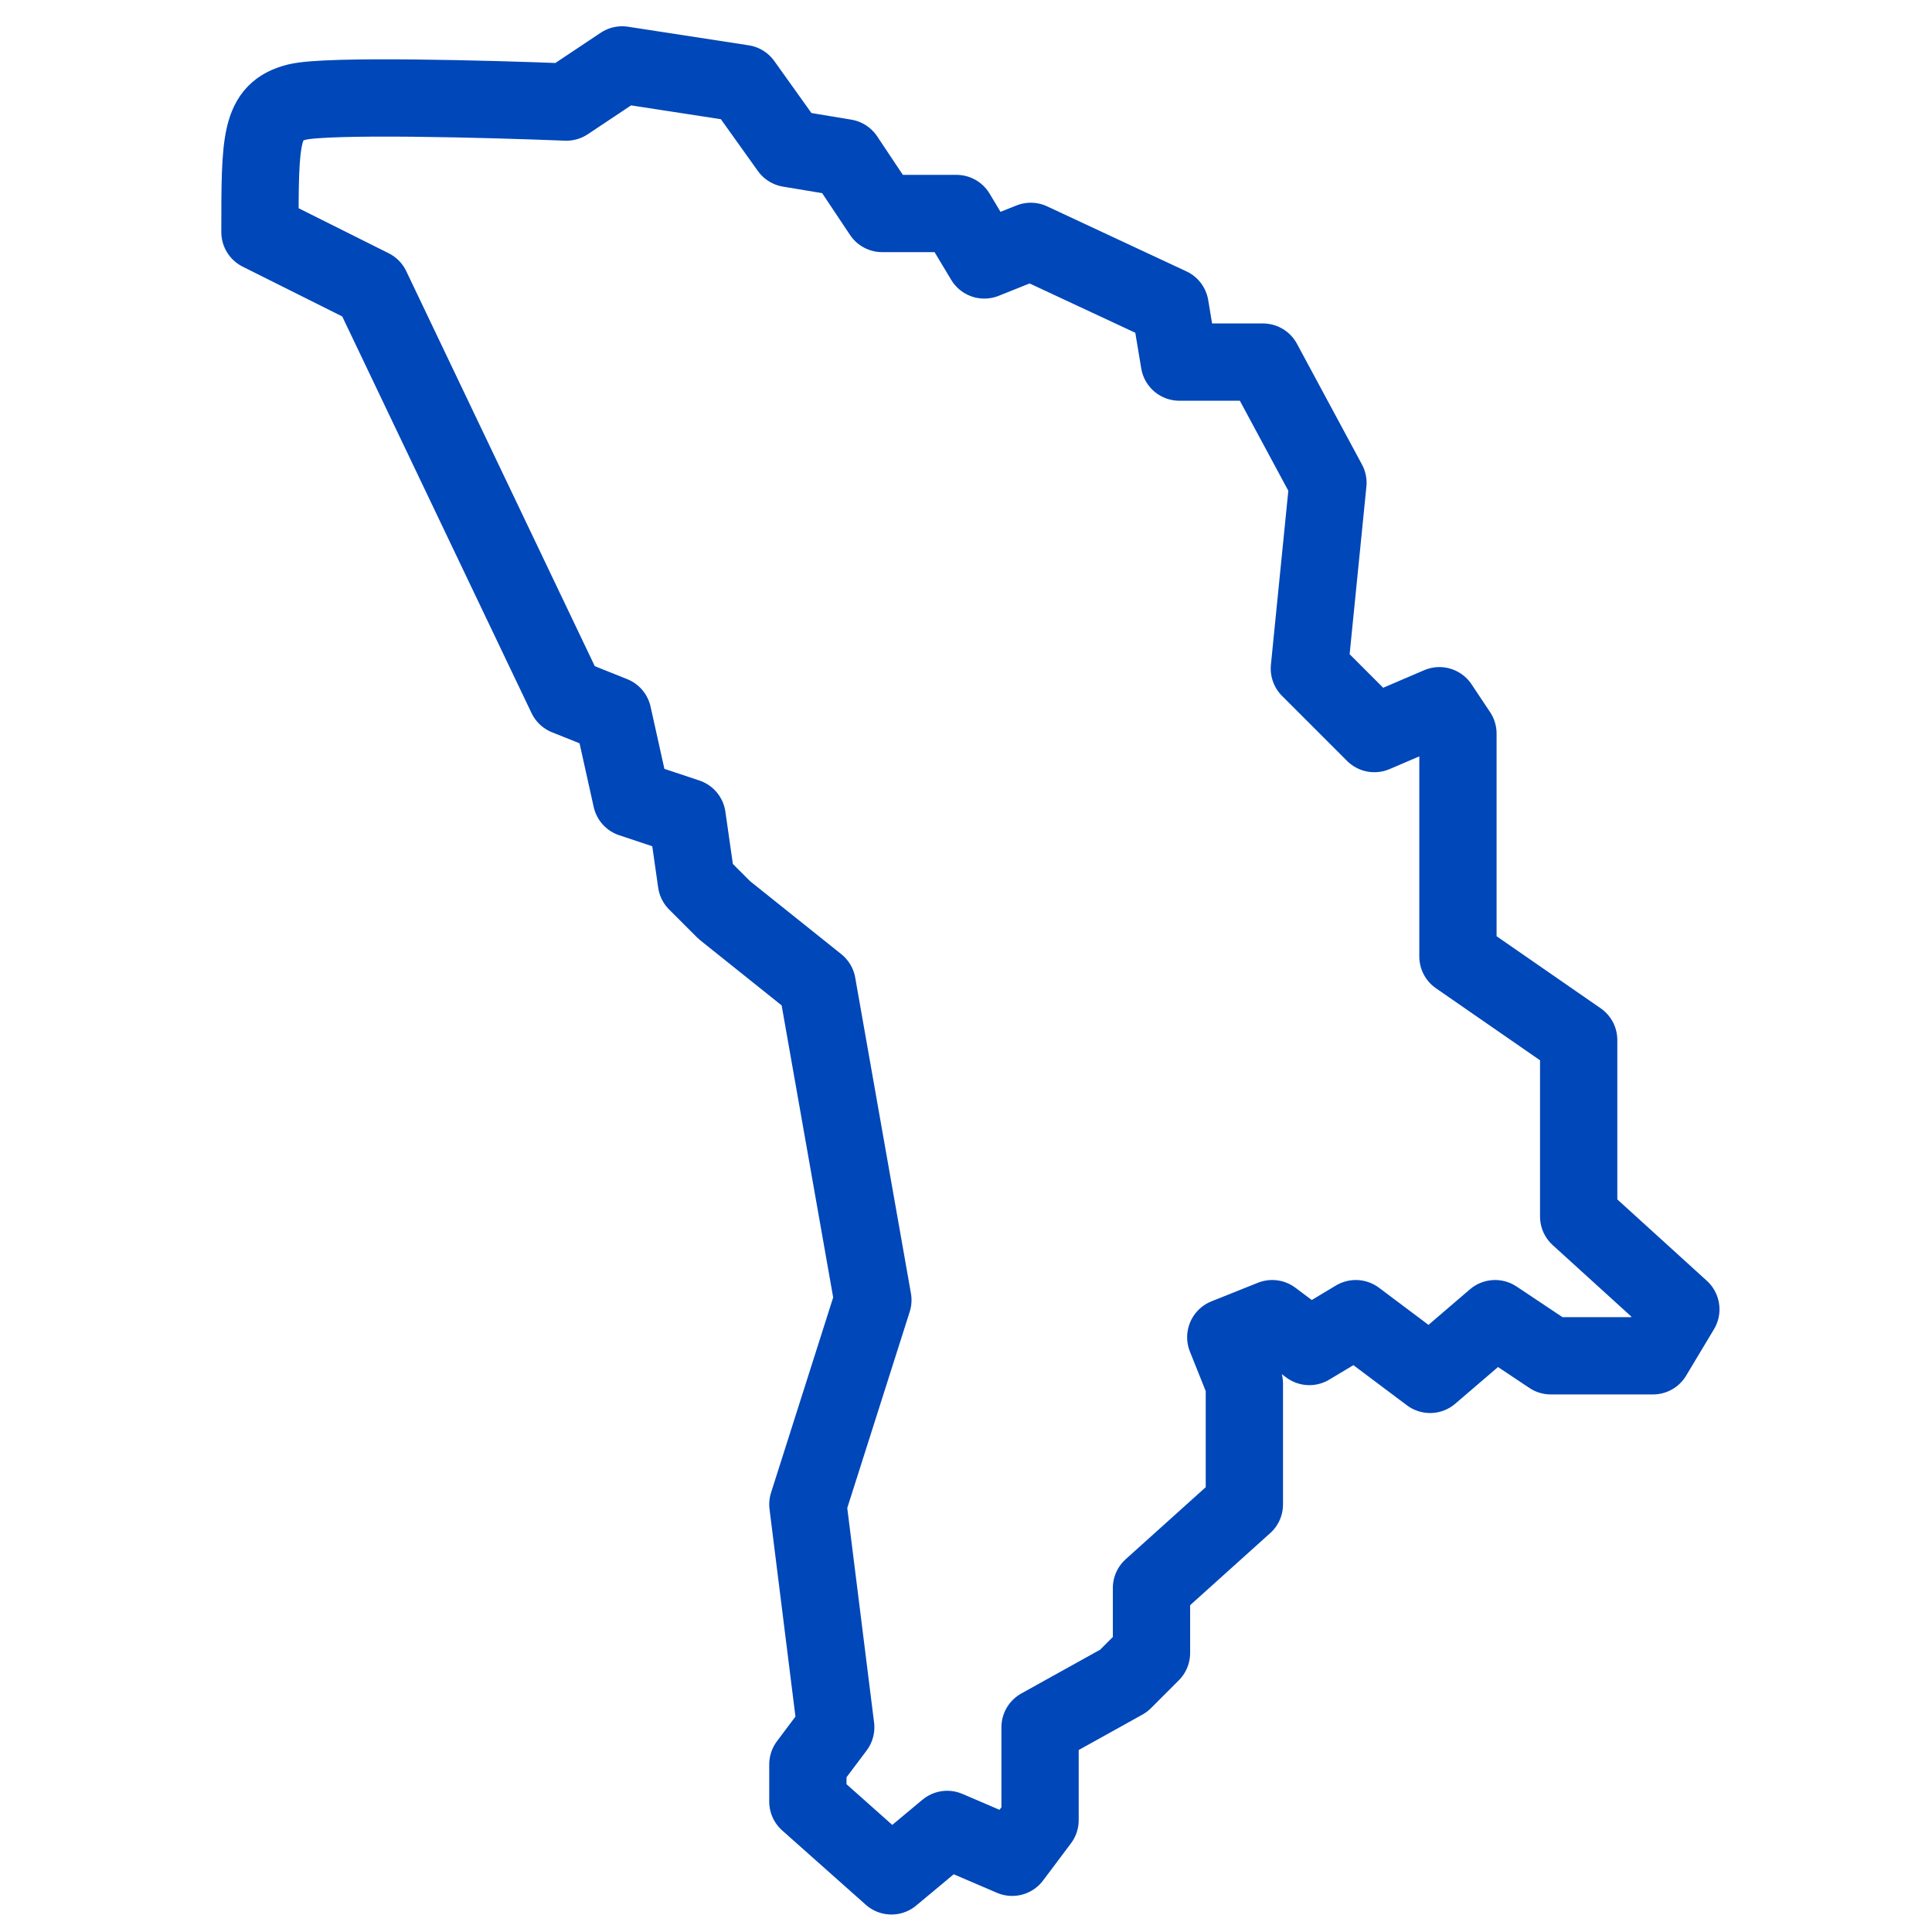 <svg width="100" height="100" fill="none" xmlns="http://www.w3.org/2000/svg"><path d="M15.377 5.283c-1.922.48-1.922 1.923-1.922 6.73l5.768 2.884 10.094 21.15 2.404.962.961 4.326 2.884.961.481 3.365 1.442 1.442 4.807 3.846 2.884 16.343-3.365 10.575 1.442 11.537-1.442 1.922v1.923l4.326 3.846 2.885-2.404 3.364 1.442 1.443-1.922v-4.807L58.159 87l1.442-1.442v-3.365l4.807-4.326v-6.249l-.962-2.403 2.404-.962 1.922 1.442 2.404-1.442 3.845 2.885 3.365-2.885 2.884 1.923h5.288L87 67.773l-5.288-4.807v-9.133l-6.249-4.326V37.97l-.96-1.442-3.366 1.442-3.365-3.365.962-9.614-3.365-6.249h-4.326l-.48-2.884-7.211-3.365-2.404.962-1.442-2.404h-3.845l-1.923-2.884-2.884-.48-2.404-3.365-6.248-.962-2.885 1.923c-4.005-.16-12.401-.385-13.94 0z" stroke="#0047B9" stroke-width="4" stroke-linejoin="round"/></svg>